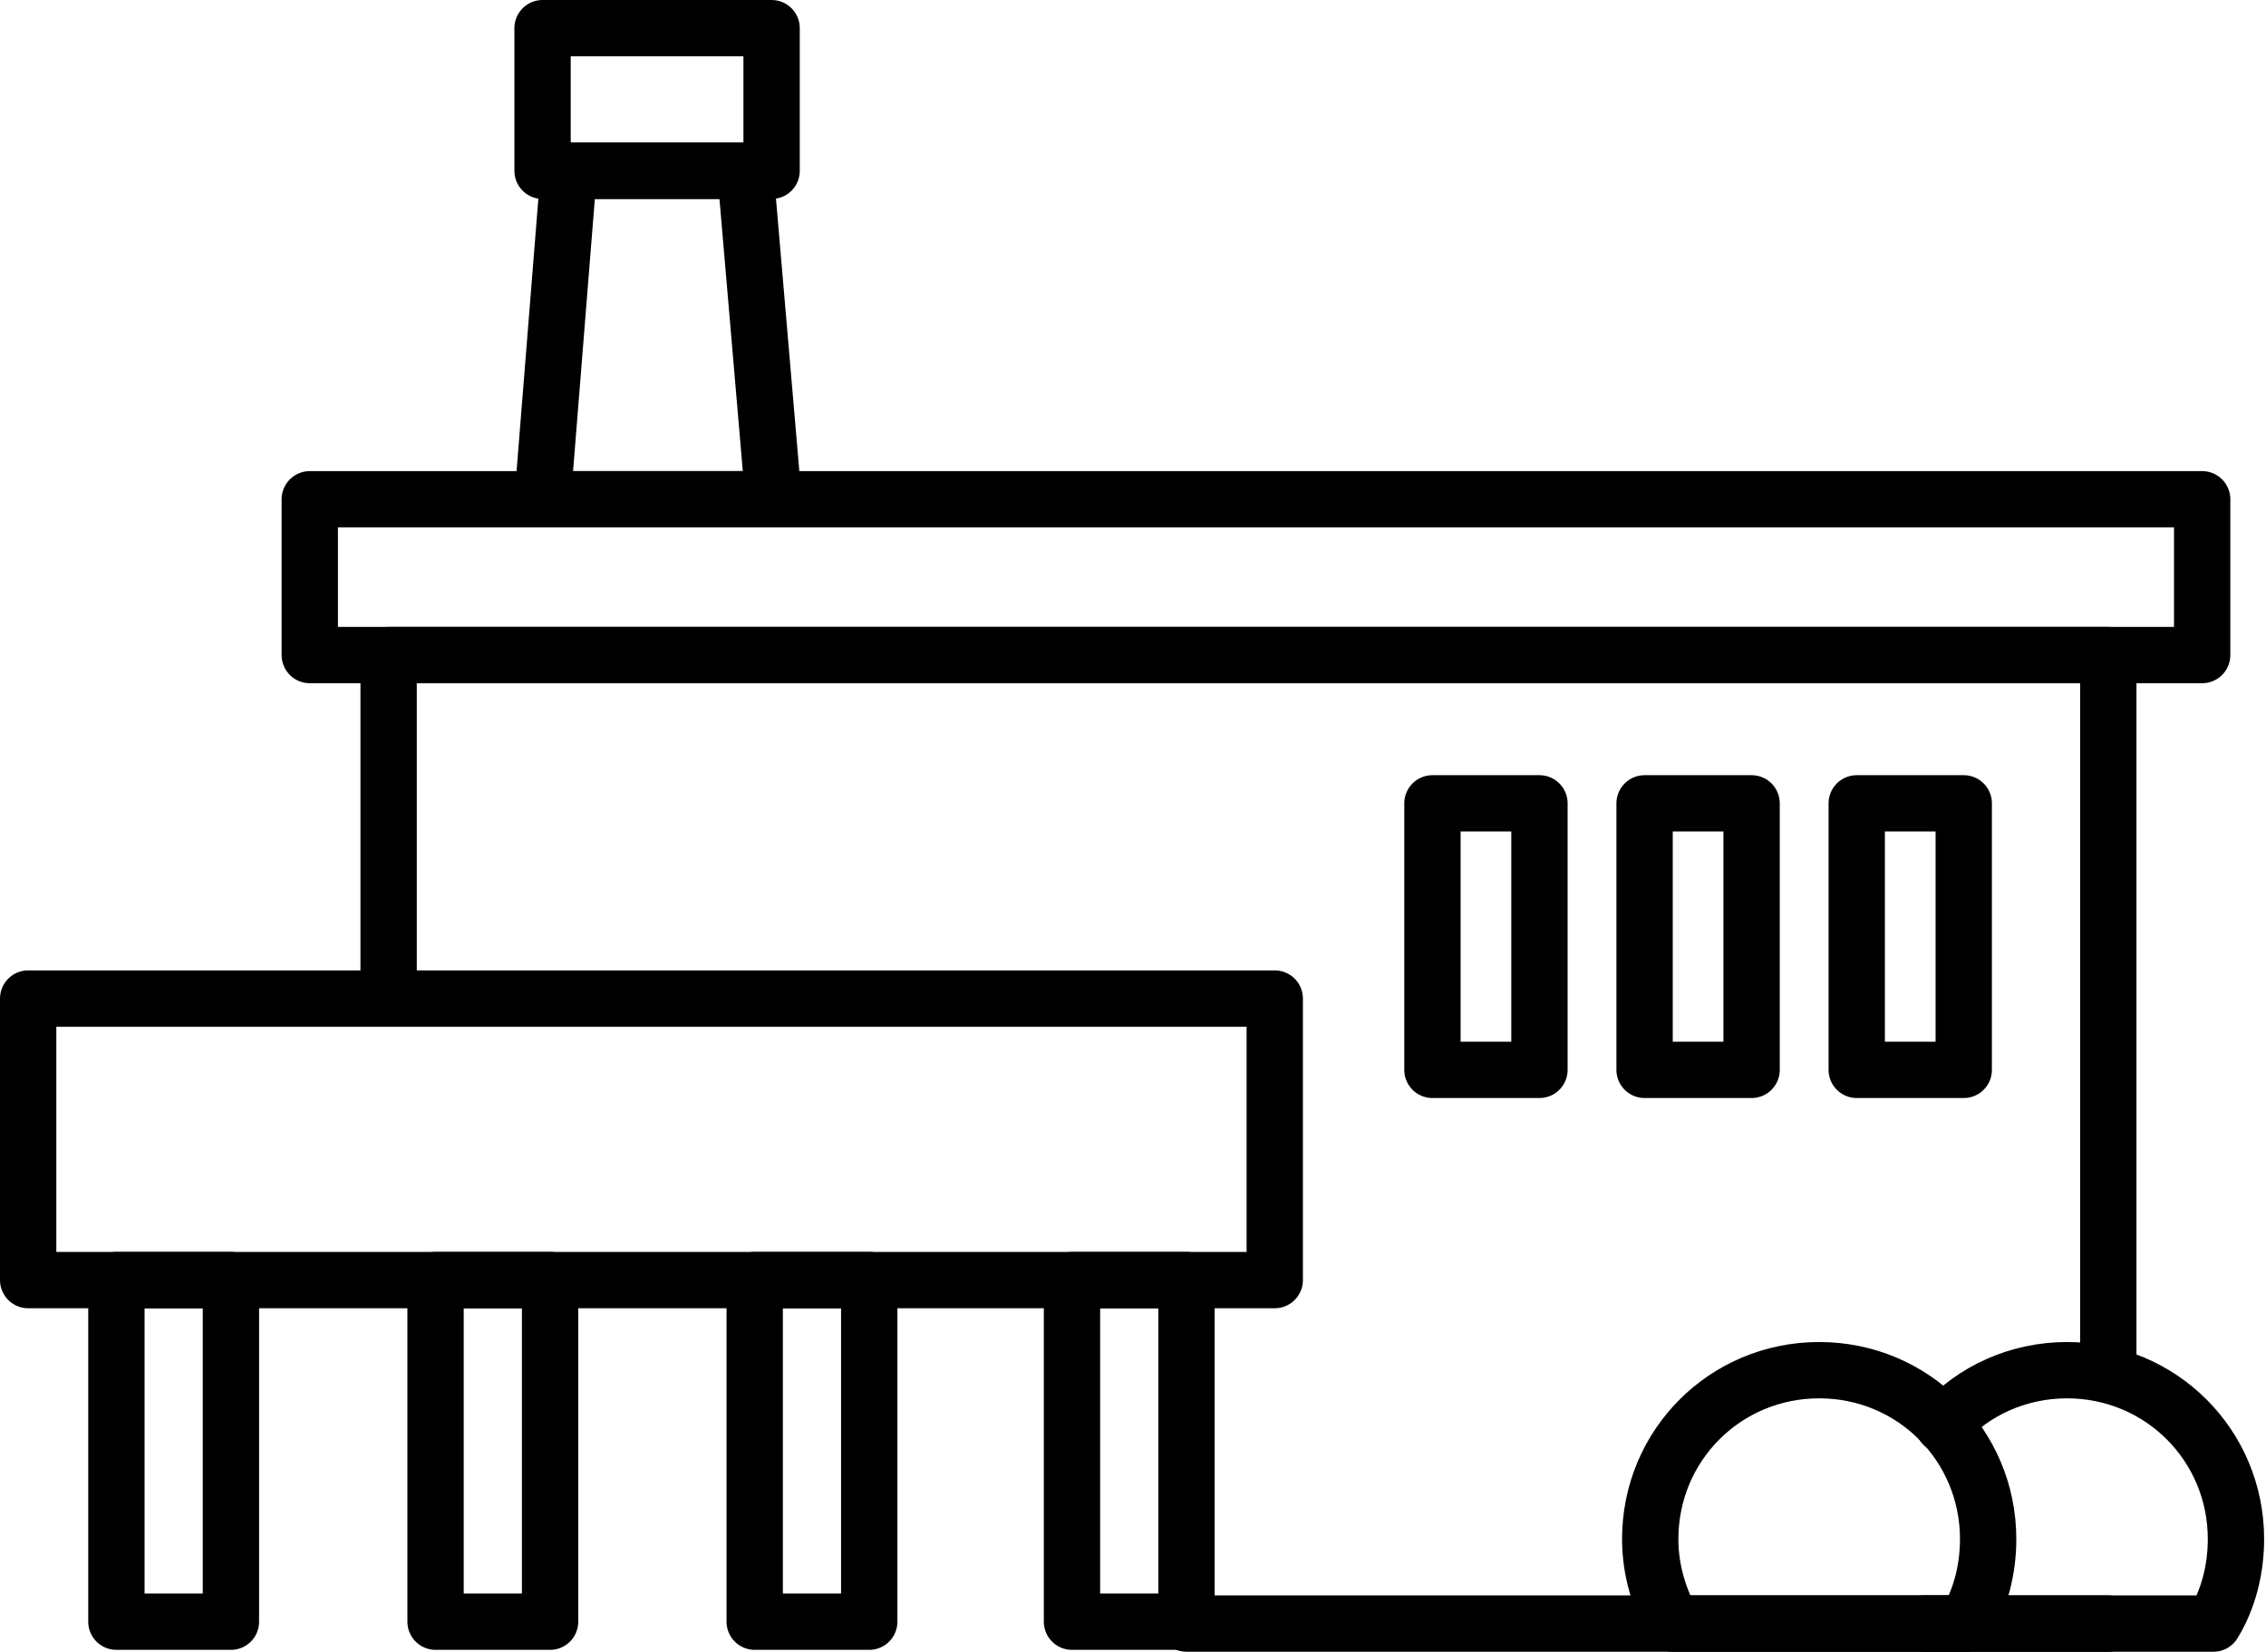 <?xml version="1.0" encoding="utf-8"?>
<!-- Generator: Adobe Illustrator 27.5.0, SVG Export Plug-In . SVG Version: 6.00 Build 0)  -->
<svg version="1.1" id="レイヤー_1" xmlns="http://www.w3.org/2000/svg" xmlns:xlink="http://www.w3.org/1999/xlink" x="0px"
	 y="0px" viewBox="0 0 120.7 88" style="enable-background:new 0 0 120.7 88;" xml:space="preserve">
<style type="text/css">
	.st0{fill:none;stroke:#000000;stroke-width:3;stroke-linecap:round;stroke-linejoin:round;stroke-miterlimit:10;}
	
		.st1{fill-rule:evenodd;clip-rule:evenodd;fill:none;stroke:#000000;stroke-width:3;stroke-linecap:round;stroke-linejoin:round;stroke-miterlimit:10;}
</style>
<g>
	<rect x="16.5" y="26.6" class="st0" width="100.8" height="8.3"/>
	<polyline class="st0" points="20.7,52.4 20.7,34.9 112.3,34.9 112.3,73.2 	"/>
	<polyline class="st0" points="112.3,86.5 104.7,86.5 102.5,86.5 63.2,86.5 	"/>
	<polygon class="st0" points="41.2,26.6 28.9,26.6 30.3,9.1 39.7,9.1 	"/>
	<rect x="28.9" y="1.5" class="st0" width="12.2" height="7.6"/>
	<rect x="57.1" y="68.2" class="st1" width="6.1" height="18.2"/>
	<rect x="40.2" y="68.2" class="st1" width="6.1" height="18.2"/>
	<rect x="23.2" y="68.2" class="st1" width="6.1" height="18.2"/>
	<rect x="6.2" y="68.2" class="st1" width="6.1" height="18.2"/>
	<rect x="1.5" y="53.2" class="st0" width="66.4" height="15"/>
	<g>
		<path class="st0" d="M102.5,86.5h2.2h13.2c0.8-1.3,1.2-2.9,1.2-4.5c0-5-4-9-9-9c-2.6,0-5,1.1-6.6,2.9"/>
		<path class="st0" d="M104.7,86.5c0.8-1.3,1.2-2.9,1.2-4.5c0-5-4-9-9-9c-5,0-9,4-9,9c0,1.7,0.5,3.2,1.2,4.5H104.7z"/>
	</g>
	<rect x="98.9" y="42.8" class="st0" width="5.7" height="14.2"/>
	<rect x="87.6" y="42.8" class="st0" width="5.7" height="14.2"/>
	<rect x="76.3" y="42.8" class="st0" width="5.7" height="14.2"/>
</g>
</svg>
